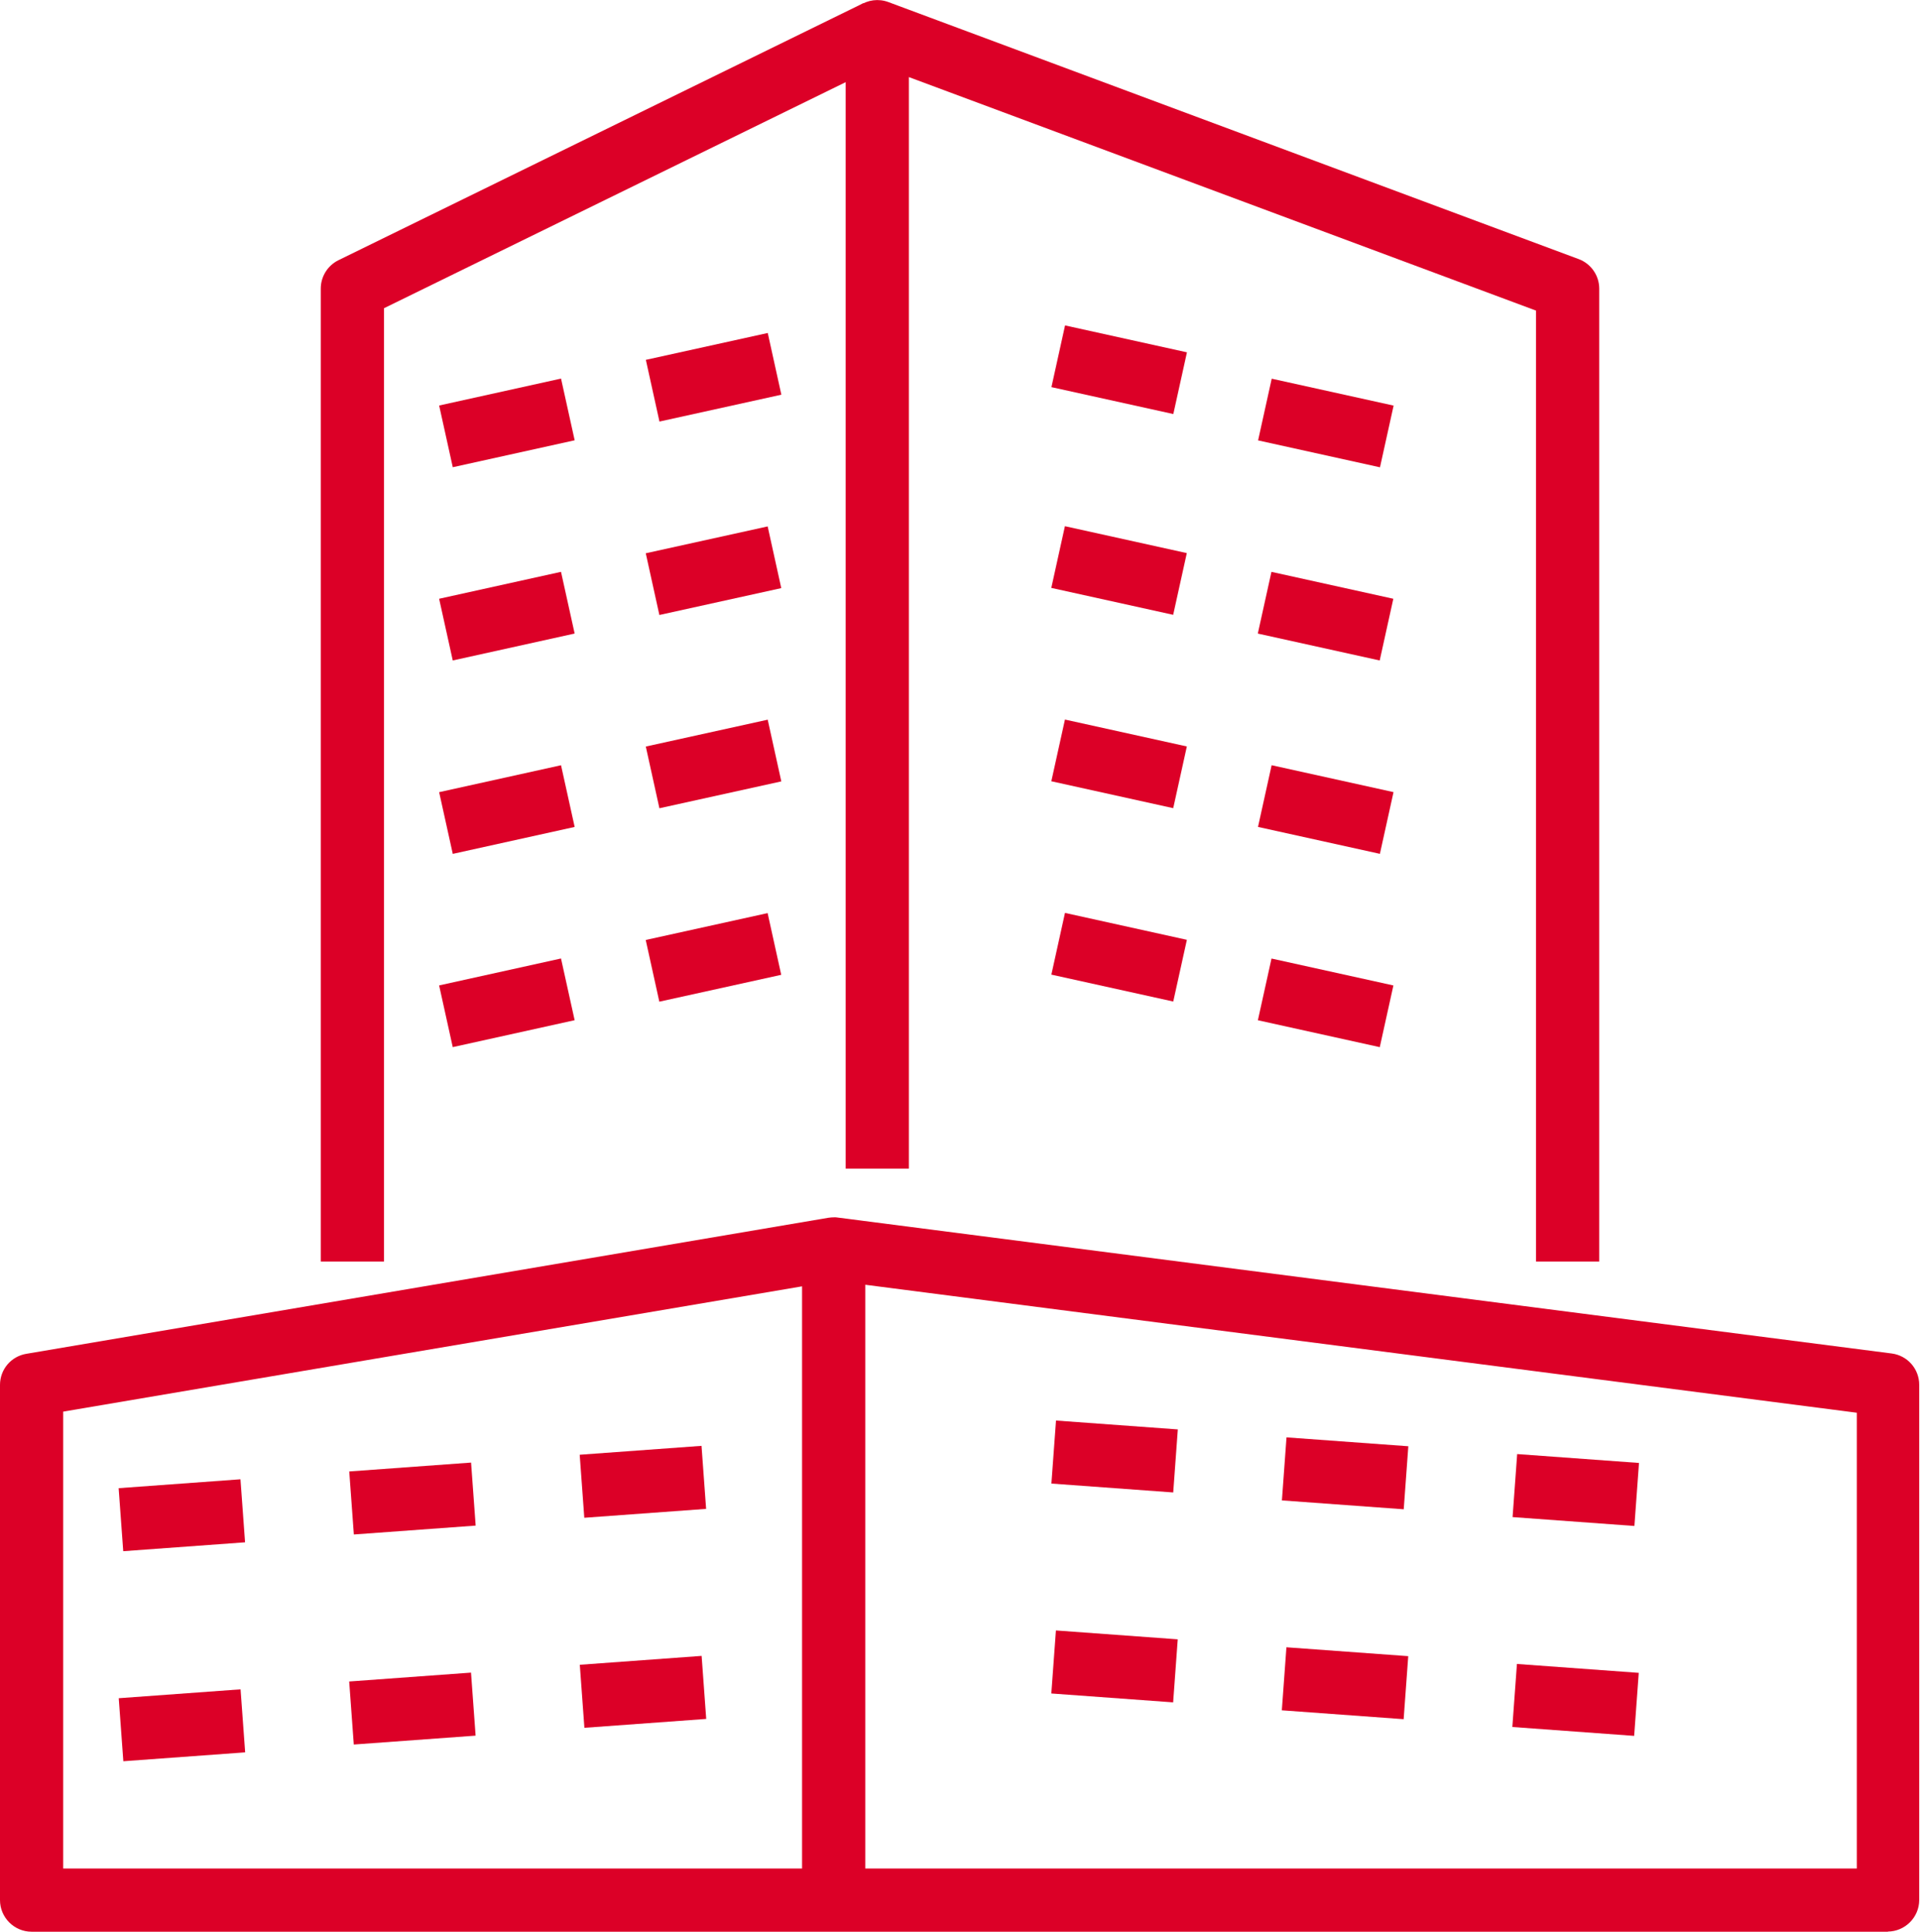 <?xml version="1.0" encoding="UTF-8"?><svg id="Capa_2" xmlns="http://www.w3.org/2000/svg" viewBox="0 0 121.51 122.27"><defs><style>.cls-1{fill:#dc0027;}</style></defs><g id="Capa_1-2"><g><path class="cls-1" d="m119.51,122.27H2c-1.1,0-2-.9-2-2v-32.61c0-.98.7-1.81,1.67-1.97l50.75-8.61c.13-.02.27-.03.41-.03h0s0,0,0,0h0s0,0,0,0h0s0,0,0,0h0s0,0,0,0h0s0,0,.01,0h0s.09,0,.13.01l66.75,8.61c1,.13,1.74.98,1.74,1.98v32.61c0,1.1-.9,2-2,2Zm-64.75-4h62.75v-28.85l-62.75-8.1v36.95Zm-50.76,0h46.76v-36.85l-46.76,7.93v28.92Z"/><path class="cls-1" d="m24.3,79.85h-4V18.27c0-.76.43-1.46,1.12-1.8L54.64.2l1.76,3.59-32.1,15.72v60.33Z"/><path class="cls-1" d="m101.21,79.85h-4V19.66L57.52,4.88v69.09h-4V2c0-.66.32-1.27.86-1.64.54-.37,1.22-.46,1.84-.23l43.69,16.27c.78.29,1.3,1.04,1.3,1.87v61.58Z"/><rect class="cls-1" x="7.65" y="93.91" width="7.73" height="4" transform="translate(-6.95 1.09) rotate(-4.17)"/><rect class="cls-1" x="22.24" y="92.85" width="7.73" height="4" transform="translate(-6.83 2.15) rotate(-4.17)"/><rect class="cls-1" x="36.83" y="91.79" width="7.73" height="4" transform="translate(-6.72 3.21) rotate(-4.17)"/><rect class="cls-1" x="7.65" y="107.2" width="7.73" height="4" transform="translate(-7.91 1.13) rotate(-4.17)"/><rect class="cls-1" x="22.24" y="106.14" width="7.73" height="4" transform="translate(-7.8 2.19) rotate(-4.17)"/><rect class="cls-1" x="36.83" y="105.08" width="7.73" height="4" transform="translate(-7.68 3.25) rotate(-4.17)"/><rect class="cls-1" x="97.71" y="90.45" width="4" height="7.73" transform="translate(-1.59 186.9) rotate(-85.83)"/><rect class="cls-1" x="83.12" y="89.38" width="4" height="7.73" transform="translate(-14.06 171.37) rotate(-85.83)"/><rect class="cls-1" x="68.53" y="88.32" width="4" height="7.73" transform="translate(-26.53 155.83) rotate(-85.83)"/><rect class="cls-1" x="97.71" y="103.73" width="4" height="7.73" transform="translate(-14.85 199.22) rotate(-85.83)"/><rect class="cls-1" x="83.12" y="102.67" width="4" height="7.73" transform="translate(-27.32 183.69) rotate(-85.83)"/><rect class="cls-1" x="68.53" y="101.61" width="4" height="7.73" transform="translate(-39.79 168.15) rotate(-85.83)"/><rect class="cls-1" x="28.13" y="24.77" width="7.9" height="4" transform="translate(-5.02 7.55) rotate(-12.46)"/><rect class="cls-1" x="41.21" y="21.88" width="7.9" height="4" transform="translate(-4.08 10.28) rotate(-12.43)"/><rect class="cls-1" x="28.13" y="37" width="7.9" height="4" transform="translate(-7.66 7.84) rotate(-12.46)"/><rect class="cls-1" x="41.21" y="34.12" width="7.9" height="4" transform="translate(-6.72 10.57) rotate(-12.43)"/><rect class="cls-1" x="28.13" y="49.24" width="7.9" height="4" transform="translate(-10.3 8.13) rotate(-12.46)"/><rect class="cls-1" x="41.21" y="46.35" width="7.9" height="4" transform="translate(-9.35 10.86) rotate(-12.43)"/><rect class="cls-1" x="28.13" y="61.47" width="7.9" height="4" transform="translate(-12.94 8.42) rotate(-12.46)"/><rect class="cls-1" x="41.21" y="58.59" width="7.9" height="4" transform="translate(-11.99 11.15) rotate(-12.43)"/><rect class="cls-1" x="81.9" y="22.82" width="4" height="7.9" transform="translate(39.68 102.93) rotate(-77.55)"/><rect class="cls-1" x="68.83" y="19.46" width="4" height="7.9" transform="translate(32.7 87.52) rotate(-77.55)"/><rect class="cls-1" x="81.9" y="35.05" width="4" height="7.9" transform="translate(27.72 112.52) rotate(-77.55)"/><rect class="cls-1" x="68.83" y="32.16" width="4" height="7.9" transform="translate(20.29 97.49) rotate(-77.55)"/><rect class="cls-1" x="81.9" y="47.29" width="4" height="7.9" transform="translate(15.78 122.12) rotate(-77.55)"/><rect class="cls-1" x="68.83" y="44.4" width="4" height="7.9" transform="translate(8.34 107.09) rotate(-77.55)"/><rect class="cls-1" x="81.9" y="59.52" width="4" height="7.9" transform="translate(3.83 131.72) rotate(-77.55)"/><rect class="cls-1" x="68.83" y="56.64" width="4" height="7.9" transform="translate(-3.61 116.69) rotate(-77.55)"/></g></g></svg>